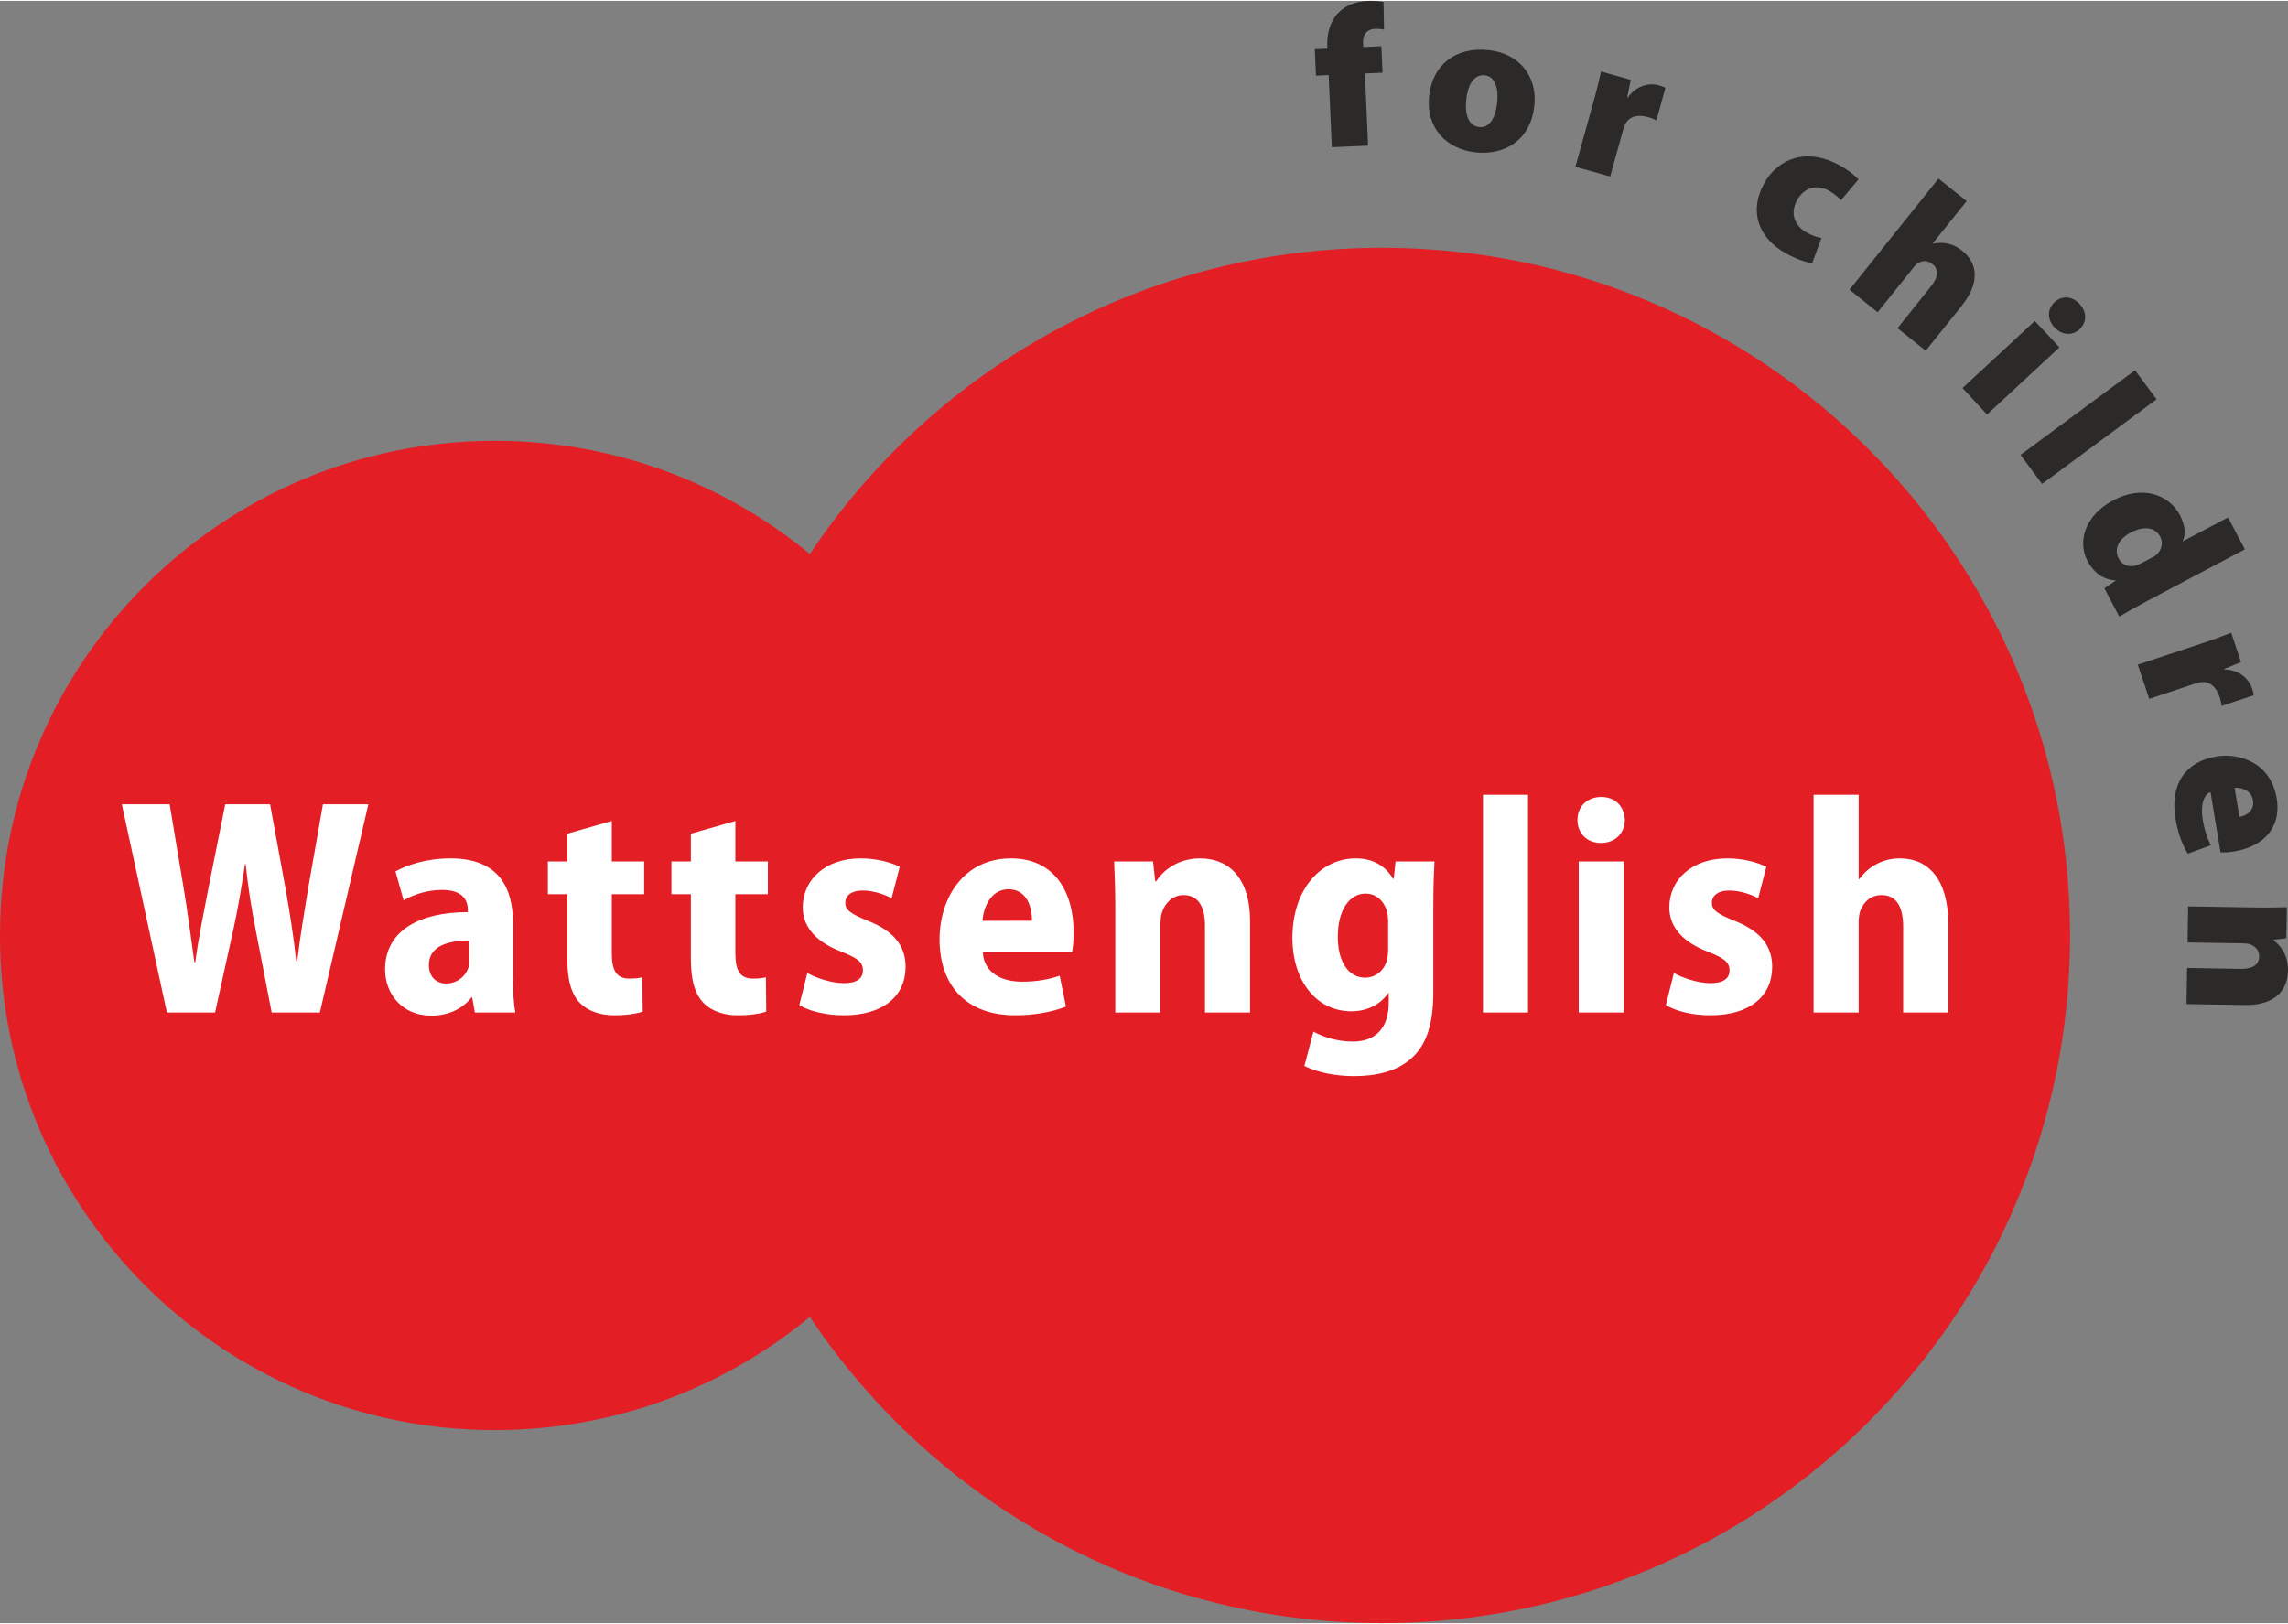 <?xml version="1.0" encoding="UTF-8"?>
<!DOCTYPE svg PUBLIC "-//W3C//DTD SVG 1.1//EN" "http://www.w3.org/Graphics/SVG/1.1/DTD/svg11.dtd">
<!-- Creator: CorelDRAW 2019 (64-Bit) -->
<svg xmlns="http://www.w3.org/2000/svg" xml:space="preserve" width="200px" height="142px" version="1.1" style="shape-rendering:geometricPrecision; text-rendering:geometricPrecision; image-rendering:optimizeQuality; fill-rule:evenodd; clip-rule:evenodd"
viewBox="0 0 200 141.85"
 xmlns:xlink="http://www.w3.org/1999/xlink"
 xmlns:xodm="http://www.corel.com/coreldraw/odm/2003">
 <rect x="0" y="0" width="200" height="141.85" fill="#808080" stroke="none"/>
 <defs>
  <style type="text/css">
   <![CDATA[
    .fil0 {fill:#FEFEFE}
    .fil1 {fill:#2B2A29}
    .fil2 {fill:#E31E24}
   ]]>
  </style>
 </defs>
 <g id="Vrstva_x0020_1">
  <g id="watts-logo">
   <rect class="fil0" x="5.4" y="65.54" width="169.9" height="33.38"/>
   <path class="fil1" d="M196.97 79.27c1.14,0.02 2.14,0 2.93,-0.02l-0.05 2.71 -1.1 0.13 0 0.07c0.44,0.31 1.23,1.12 1.25,2.5l0 0.1c-0.03,2.01 -1.42,3.08 -3.78,3.04l-5.09 -0.08 0.05 -3.16 4.7 0.08c1,0.01 1.58,-0.33 1.6,-1.08 0.01,-0.62 -0.41,-0.9 -0.74,-1.05 -0.16,-0.07 -0.4,-0.09 -0.63,-0.1l-4.89 -0.08 0.05 -3.15 5.7 0.09zm-80.55 -66.47l-0.28 -6.31 -1.11 0.05 -0.1 -2.31 1.1 -0.05 -0.01 -0.3c-0.04,-0.94 0.24,-2.13 1,-2.86 0.68,-0.7 1.65,-0.97 2.46,-1.01 0.11,-0.01 0.22,-0.01 0.32,-0.01l0.02 0 0.03 0 0.03 0 0.02 0 0.03 0c0.38,0 0.71,0.04 1.01,0.1l0.04 2.42c-0.23,-0.06 -0.5,-0.08 -0.81,-0.07 -0.69,0.03 -1.05,0.54 -1.02,1.17l0.02 0.42 1.58 -0.07 0.1 2.31 -1.54 0.07 0.28 6.31 -3.17 0.14zm11.75 -4.17c-0.14,1.27 0.17,2.31 1.15,2.41 0.83,0.09 1.4,-0.74 1.55,-2.12 0.13,-1.19 -0.14,-2.31 -1.08,-2.41 -1.03,-0.11 -1.5,0.98 -1.62,2.12zm5.95 0.55c-0.34,3.12 -2.72,4.33 -5.13,4.07 -2.56,-0.28 -4.37,-2.14 -4.07,-4.93 0.3,-2.71 2.29,-4.33 5.22,-4.01 2.68,0.29 4.26,2.3 3.98,4.87zm5.12 -0.18c0.37,-1.31 0.56,-2.12 0.71,-2.82l2.6 0.72 -0.31 1.54 0.06 0.01c0.8,-1.14 1.98,-1.27 2.69,-1.07 0.27,0.08 0.39,0.11 0.59,0.22l-0.79 2.86c-0.21,-0.12 -0.44,-0.22 -0.76,-0.3 -0.89,-0.25 -1.6,-0.05 -1.94,0.58 -0.08,0.15 -0.14,0.31 -0.2,0.51l-1.14 4.11 -3.04 -0.85 1.53 -5.51zm19.17 13.93c-0.57,-0.06 -1.42,-0.37 -2.26,-0.83 -2.51,-1.39 -3.27,-3.74 -1.94,-6.14 1.19,-2.15 3.69,-3.19 6.63,-1.56 0.56,0.3 1.18,0.74 1.61,1.22l-1.53 1.82c-0.2,-0.25 -0.52,-0.54 -1.07,-0.85 -1.04,-0.58 -2.15,-0.27 -2.76,0.83 -0.68,1.23 -0.15,2.29 0.82,2.83 0.47,0.26 0.9,0.43 1.31,0.48l-0.81 2.2zm11.04 -7.39l2.46 1.97 -2.96 3.69 0.03 0.03c0.45,-0.09 0.89,-0.1 1.3,0 0.42,0.09 0.85,0.31 1.21,0.59 1.52,1.22 1.49,2.97 -0.03,4.87l-3.13 3.9 -2.46 -1.97 2.9 -3.63c0.64,-0.79 0.76,-1.48 0.15,-1.97 -0.47,-0.38 -0.91,-0.28 -1.22,-0.11 -0.15,0.07 -0.3,0.24 -0.39,0.35l-3.18 3.97 -2.46 -1.98 7.78 -9.71zm12.34 13.17c-0.62,0.57 -1.53,0.56 -2.21,-0.17 -0.67,-0.72 -0.6,-1.63 0.02,-2.2 0.63,-0.58 1.52,-0.55 2.19,0.17 0.66,0.72 0.62,1.6 0,2.2zm-10.24 5.14l6.32 -5.86 2.15 2.31 -6.33 5.87 -2.14 -2.32zm15.08 -1.55l1.88 2.54 -10.01 7.4 -1.88 -2.54 10.01 -7.4zm1.46 16.39c0.11,-0.06 0.23,-0.12 0.35,-0.2 0.47,-0.39 0.7,-1.04 0.39,-1.63 -0.49,-0.93 -1.55,-0.91 -2.56,-0.38 -1.16,0.62 -1.48,1.52 -1.07,2.29 0.29,0.56 0.93,0.78 1.49,0.6 0.17,-0.05 0.36,-0.13 0.53,-0.22l0.87 -0.46zm8.14 -0.73l-8.59 4.54c-0.94,0.5 -1.89,1.04 -2.39,1.34l-1.3 -2.48 0.98 -0.66 -0.02 -0.03c-1.14,-0.06 -1.96,-0.79 -2.43,-1.68 -0.93,-1.76 -0.17,-4.05 2.23,-5.31 2.55,-1.37 4.88,-0.52 5.84,1.28 0.43,0.84 0.56,1.67 0.25,2.26l0.02 0.03 3.94 -2.08 1.47 2.79zm-3.93 8.28c1.3,-0.43 2.07,-0.73 2.74,-0.99l0.85 2.57 -1.45 0.59 0.03 0.06c1.39,0.02 2.15,0.93 2.38,1.63 0.09,0.27 0.13,0.38 0.15,0.62l-2.81 0.93c-0.03,-0.23 -0.07,-0.48 -0.17,-0.79 -0.3,-0.89 -0.86,-1.36 -1.58,-1.29 -0.16,0.01 -0.33,0.05 -0.53,0.12l-4.04 1.34 -1 -2.99 5.43 -1.8zm3.46 15.11c0.48,-0.08 1.34,-0.46 1.18,-1.44 -0.15,-0.92 -1.06,-1.14 -1.61,-1.1l0.43 2.54zm-2.53 -2.16c-0.66,0.22 -0.87,1.27 -0.69,2.36 0.13,0.81 0.34,1.56 0.72,2.28l-2.02 0.74c-0.58,-0.95 -0.9,-2.03 -1.08,-3.09 -0.49,-2.99 0.88,-4.96 3.58,-5.41 1.99,-0.33 4.74,0.52 5.27,3.65 0.45,2.75 -1.37,4.27 -3.71,4.65 -0.52,0.09 -0.98,0.1 -1.2,0.08l-0.87 -5.26z"/>
   <path class="fil2" d="M166.36 88.46l0 -7.48c0,-1.62 -0.48,-2.79 -1.89,-2.79 -0.95,0 -1.57,0.6 -1.86,1.38 -0.09,0.25 -0.14,0.65 -0.14,0.95l0 7.94 -3.94 0 0 -19.04 3.94 0 0 7.37 0.05 0c0.41,-0.54 0.9,-1 1.49,-1.3 0.59,-0.32 1.3,-0.51 2.06,-0.51 2.53,0 4.23,1.89 4.23,5.67l0 7.81 -3.94 0zm-16.85 0.24c-1.54,0 -3,-0.35 -3.89,-0.89l0.7 -2.81c0.68,0.4 2.08,0.89 3.19,0.89 1.13,0 1.67,-0.4 1.67,-1.11 0,-0.7 -0.41,-1.05 -1.84,-1.62 -2.56,-0.97 -3.42,-2.43 -3.42,-3.89 0,-2.43 1.97,-4.29 5.07,-4.29 1.41,0 2.62,0.35 3.41,0.73l-0.71 2.75c-0.56,-0.29 -1.53,-0.67 -2.53,-0.67 -0.97,0 -1.52,0.43 -1.52,1.08 0,0.62 0.46,0.95 1.98,1.57 2.32,0.91 3.29,2.24 3.29,4.02 0,2.54 -1.92,4.24 -5.4,4.24zm-9.56 -15.07l-0.03 0c-1.21,0 -2.03,-0.86 -2.03,-2 0,-1.19 0.84,-2.02 2.09,-2.02 1.21,0 2.02,0.83 2.05,2.02 0,1.14 -0.84,2 -2.08,2zm2 14.83l-3.95 0 0 -13.21 3.95 0 0 13.21zm-8.38 0l-3.94 0 0 -19.04 3.94 0 0 19.04zm-8.28 -9.19l0 7.4c0,2.62 -0.52,4.54 -1.9,5.78 -1.29,1.17 -3.1,1.57 -5.05,1.57 -1.59,0 -3.18,-0.32 -4.32,-0.89l0.79 -3c0.78,0.43 2.05,0.87 3.43,0.87 1.91,0 3.15,-1.08 3.15,-3.41l0 -0.83 -0.05 0c-0.68,1.02 -1.86,1.59 -3.21,1.59 -3.19,0 -5.16,-2.84 -5.16,-6.4 0,-4.3 2.51,-6.97 5.54,-6.97 1.59,0 2.64,0.73 3.26,1.78l0.06 0 0.16 -1.51 3.4 0c-0.05,0.97 -0.1,2.16 -0.1,4.02zm-16.02 9.19l-3.94 0 0 -7.62c0,-1.51 -0.51,-2.65 -1.87,-2.65 -0.97,0 -1.59,0.68 -1.86,1.44 -0.11,0.27 -0.16,0.67 -0.16,1.08l0 7.75 -3.95 0 0 -9.05c0,-1.59 -0.05,-2.94 -0.1,-4.16l3.4 0 0.19 1.73 0.08 0c0.57,-0.89 1.86,-2 3.84,-2 2.64,0 4.37,1.87 4.37,5.46l0 8.02zm-15.55 -5.3l-7.81 0c0.08,1.81 1.62,2.6 3.43,2.6 1.27,0 2.32,-0.19 3.29,-0.52l0.55 2.7c-1.25,0.49 -2.81,0.76 -4.46,0.76 -4.19,0 -6.59,-2.54 -6.59,-6.64 0,-3.68 2.16,-7.08 6.24,-7.08 3.86,0 5.48,3 5.48,6.48 0,0.79 -0.08,1.38 -0.13,1.7zm-19.96 5.54c-1.54,0 -3,-0.35 -3.89,-0.89l0.7 -2.81c0.68,0.4 2.08,0.89 3.19,0.89 1.13,0 1.67,-0.4 1.67,-1.11 0,-0.7 -0.4,-1.05 -1.83,-1.62 -2.57,-0.97 -3.43,-2.43 -3.43,-3.89 0,-2.43 1.97,-4.29 5.07,-4.29 1.41,0 2.62,0.35 3.41,0.73l-0.71 2.75c-0.56,-0.29 -1.54,-0.67 -2.54,-0.67 -0.97,0 -1.51,0.43 -1.51,1.08 0,0.62 0.46,0.95 1.98,1.57 2.32,0.91 3.29,2.24 3.29,4.02 0,2.54 -1.92,4.24 -5.4,4.24zm-6.64 -10.59l-2.84 0 0 5.16c0,1.6 0.46,2.22 1.54,2.22 0.51,0 0.75,-0.03 1.13,-0.11l0.03 3c-0.51,0.18 -1.43,0.32 -2.51,0.32 -1.24,0 -2.3,-0.4 -2.94,-1.05 -0.76,-0.76 -1.14,-1.95 -1.14,-3.87l0 -5.67 -1.7 0 0 -2.86 1.7 0 0 -2.43 3.89 -1.11 0 3.54 2.84 0 0 2.86zm-10.81 0l-2.83 0 0 5.16c0,1.6 0.46,2.22 1.54,2.22 0.51,0 0.75,-0.03 1.13,-0.11l0.03 3c-0.52,0.18 -1.43,0.32 -2.51,0.32 -1.25,0 -2.3,-0.4 -2.95,-1.05 -0.75,-0.76 -1.13,-1.95 -1.13,-3.87l0 -5.67 -1.7 0 0 -2.86 1.7 0 0 -2.43 3.89 -1.11 0 3.54 2.83 0 0 2.86zm-14.8 10.35l-0.24 -1.33 -0.05 0c-0.84,1.06 -2.08,1.6 -3.54,1.6 -2.49,0 -4.02,-1.87 -4.02,-4.03 0,-3.45 3.07,-5.02 7.23,-5.02l0 -0.21c0,-0.82 -0.43,-1.73 -2.24,-1.73 -1.27,-0.01 -2.51,0.4 -3.37,0.91l-0.71 -2.53c0.87,-0.49 2.57,-1.14 4.81,-1.14 4.29,0 5.46,2.65 5.46,5.65l0 4.69c0,1.19 0.05,2.35 0.21,3.14l-3.54 0zm-13.55 0l-4.21 0 -1.41 -7.27c-0.35,-1.78 -0.65,-3.62 -0.87,-5.72l-0.05 0c-0.32,2.1 -0.62,3.91 -1.02,5.72l-1.6 7.27 -4.21 0 -3.94 -18.21 4.18 0 1.24 7.43c0.35,2.14 0.65,4.4 0.92,6.38l0.08 -0.01c0.27,-2.07 0.71,-4.18 1.14,-6.42l1.48 -7.38 3.92 0 1.38 7.54c0.37,2.11 0.67,4.05 0.91,6.18l0.08 0c0.25,-2.13 0.6,-4.18 0.95,-6.34l1.3 -7.38 3.97 0 -4.24 18.21zm92.86 -66.87c-20.87,0 -39.25,10.63 -50.03,26.78 -7.48,-6.19 -17.08,-9.9 -27.54,-9.9 -23.89,0 -43.25,19.36 -43.25,43.25 0,23.89 19.36,43.25 43.25,43.25 10.46,0 20.06,-3.71 27.54,-9.9 10.78,16.15 29.16,26.78 50.03,26.78 33.21,0 60.13,-26.92 60.13,-60.13 0,-33.21 -26.92,-60.13 -60.13,-60.13zm-1.45 56.47c-1.43,0 -2.43,1.46 -2.43,3.78 0,2.11 0.89,3.57 2.4,3.57 0.87,-0.01 1.6,-0.57 1.87,-1.44 0.1,-0.32 0.13,-0.73 0.13,-1.07l0 -2.44c0,-0.27 -0.03,-0.56 -0.08,-0.81 -0.27,-0.91 -0.92,-1.59 -1.89,-1.59zm-81.88 6.24c0,1.1 0.7,1.62 1.51,1.62 0.89,0 1.68,-0.57 1.95,-1.41 0.05,-0.19 0.05,-0.43 0.05,-0.65l0 -1.69c-1.86,0 -3.51,0.48 -3.51,2.13zm50.66 -6.62c-1.54,0 -2.19,1.59 -2.27,2.76l4.33 -0.01c0,-1.18 -0.44,-2.75 -2.06,-2.75z"/>
  </g>
 </g>
</svg>
